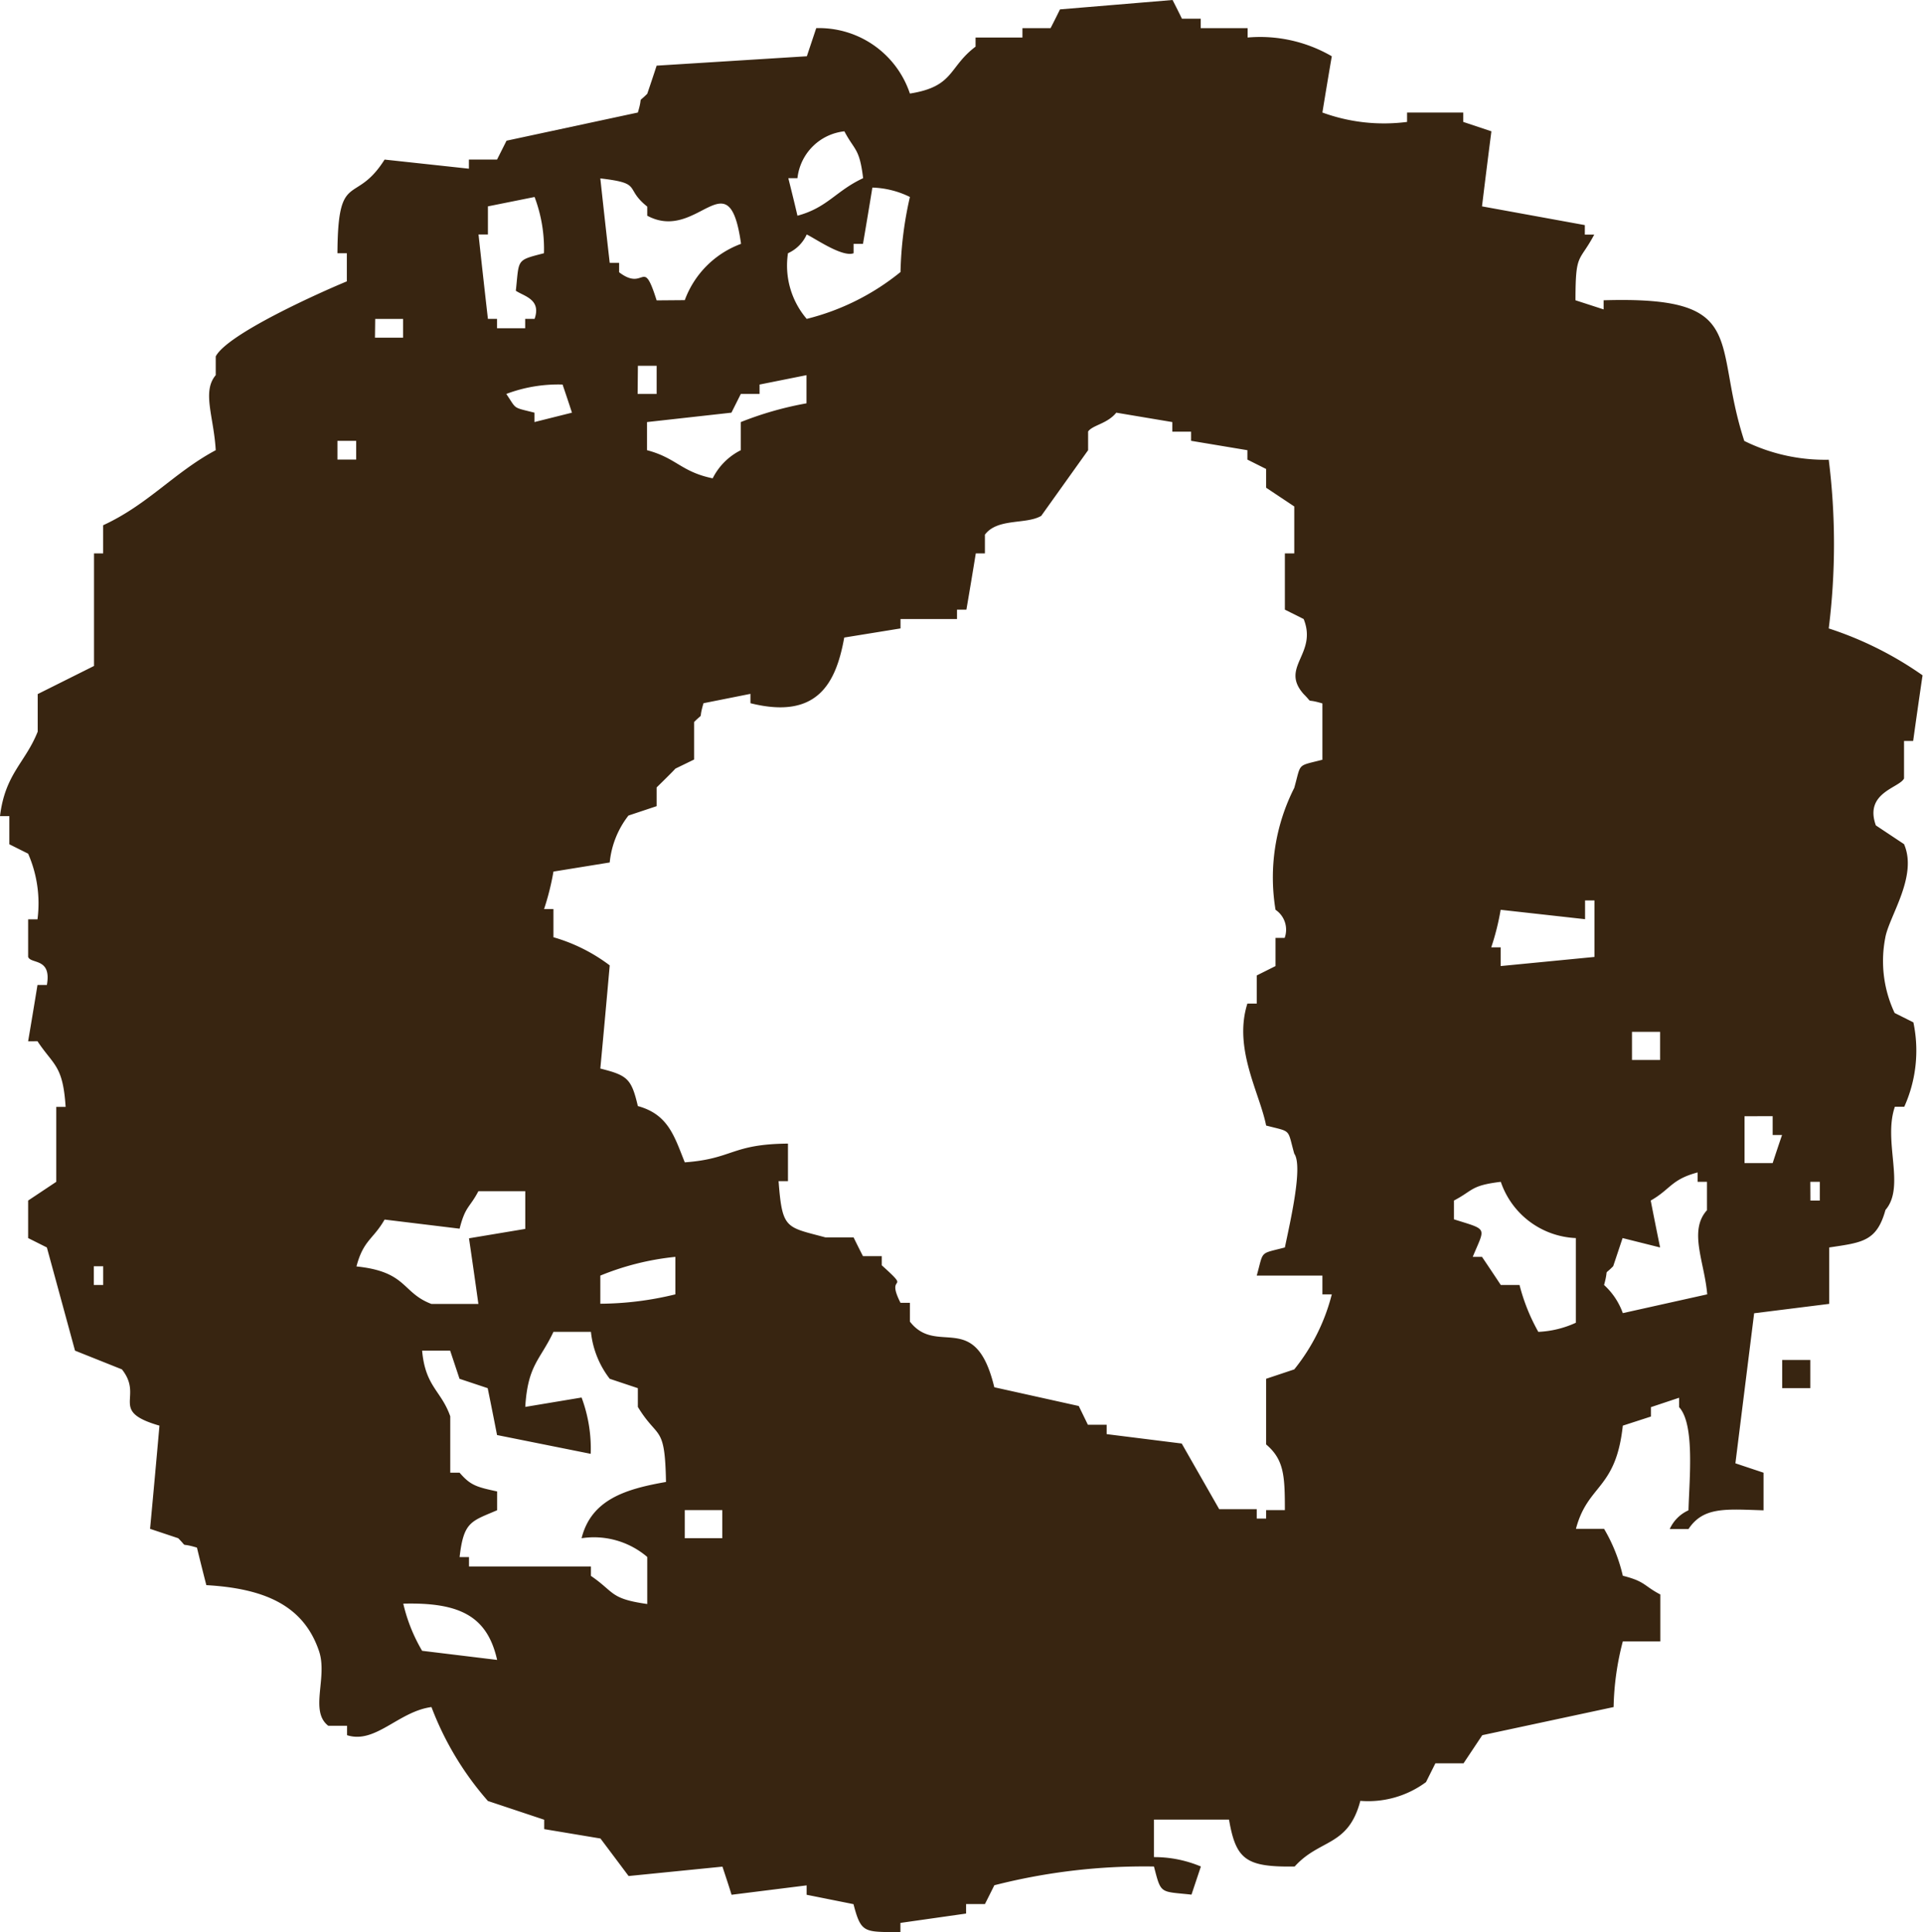 <svg xmlns="http://www.w3.org/2000/svg" xmlns:xlink="http://www.w3.org/1999/xlink" width="42.171" height="42.377" viewBox="0 0 42.171 42.377">
  <defs>
    <clipPath id="clip-path">
      <rect id="長方形_13971" data-name="長方形 13971" width="42.171" height="42.377" fill="#382511"/>
    </clipPath>
  </defs>
  <g id="グループ_16347" data-name="グループ 16347" transform="translate(0)">
    <g id="グループ_16216" data-name="グループ 16216" transform="translate(0 0)" clip-path="url(#clip-path)">
      <path id="パス_163019" data-name="パス 163019" d="M11.519,26.126H10.491c-.194.37-.285.323-.412.822l-1.645-.2c-.25.437-.464.448-.617,1.028,1.118.116.99.576,1.645.823h1.029q-.1-.72-.206-1.44l1.234-.206Zm3.292,1.44a5.886,5.886,0,0,0-1.646.411v.617a7.047,7.047,0,0,0,1.646-.206Zm-1.852,1.645h-.822c-.293.624-.562.721-.618,1.646l1.235-.206a3.208,3.208,0,0,1,.2,1.235L10.9,31.474q-.1-.515-.205-1.028l-.618-.206c-.068-.206-.137-.412-.205-.617H9.257c.071.793.419.874.617,1.44V32.3h.205c.24.28.376.314.823.411v.412c-.57.246-.734.246-.823,1.028h.206v.206h2.674v.206c.527.361.411.5,1.235.617V34.148a1.8,1.8,0,0,0-1.44-.411c.213-.853.976-1.081,1.851-1.234-.023-1.278-.174-.917-.617-1.646v-.411l-.617-.206a2.03,2.03,0,0,1-.412-1.029M15.84,33.12h-.823v.617h.823ZM8.845,35.177a3.657,3.657,0,0,0,.412,1.029l1.645.2c-.216-.958-.815-1.265-2.057-1.234M17.691,1.234,14.4,1.44q-.1.307-.206.617c-.234.234-.082,0-.206.411l-2.88.618L10.9,3.5h-.617V3.7L8.434,3.5C7.788,4.524,7.409,3.7,7.4,5.554h.206v.617C7,6.422,4.988,7.324,4.731,7.817v.411c-.305.362-.042.909,0,1.646-.905.483-1.483,1.192-2.469,1.646v.617h-.2v2.469l-1.235.617v.823C.556,16.729.113,16.969,0,17.9H.205v.617l.412.206a2.722,2.722,0,0,1,.205,1.44H.617v.823c.057.164.519.012.411.617H.822q-.1.616-.205,1.234H.822c.356.536.558.523.617,1.44H1.234V25.92l-.617.411v.823l.411.206q.309,1.131.617,2.263l1.029.411c.488.618-.3.91.823,1.234q-.1,1.132-.206,2.263l.617.206c.234.234,0,.082.411.206q.1.411.206.823c1.279.074,2.129.445,2.469,1.44.2.578-.215,1.322.206,1.645h.411v.206c.621.2,1.128-.521,1.851-.617A6.732,6.732,0,0,0,10.7,39.5l1.234.411v.206l1.234.206q.309.411.617.823l2.058-.206c.068.206.137.411.2.617l1.646-.206v.206l1.028.206c.17.658.243.6,1.029.617v-.206l1.44-.205V41.76H21.6c.069-.137.138-.275.206-.412a13.268,13.268,0,0,1,3.5-.411c.16.616.127.541.823.617l.206-.617a2.616,2.616,0,0,0-1.029-.206v-.823h1.646c.152.879.371,1.045,1.44,1.029.551-.612,1.174-.429,1.44-1.44a2.132,2.132,0,0,0,1.44-.411l.206-.412h.617l.411-.617,2.88-.617A6.1,6.1,0,0,1,35.588,36h.823V34.971c-.371-.194-.324-.285-.823-.411a3.627,3.627,0,0,0-.411-1.029H34.56c.261-.986.875-.851,1.028-2.263l.617-.2v-.206l.617-.206v.206c.346.374.226,1.555.206,2.263a.819.819,0,0,0-.411.411h.411c.326-.492.813-.437,1.646-.411V32.3l-.617-.206.411-3.291,1.646-.206V27.36c.721-.109,1.042-.128,1.234-.823.443-.512-.057-1.5.206-2.263h.206a3,3,0,0,0,.2-1.851l-.411-.206a2.671,2.671,0,0,1-.206-1.646c.079-.468.719-1.35.412-2.057l-.618-.411c-.259-.721.514-.82.618-1.029v-.823h.2q.1-.72.206-1.44a7.731,7.731,0,0,0-2.057-1.028,14.922,14.922,0,0,0,0-3.7,3.994,3.994,0,0,1-1.852-.412c-.715-2.19.132-3.181-3.085-3.085v.2l-.617-.2c0-1.064.08-.816.411-1.44h-.206V4.937L32.5,4.526q.1-.823.206-1.646l-.617-.206V2.468H30.857v.206A3.935,3.935,0,0,1,29,2.468q.1-.616.206-1.234A3.131,3.131,0,0,0,27.36.823V.617H26.331V.411H25.92q-.1-.205-.206-.411L23.245.206q-.1.205-.206.411h-.617V.823H21.394v.2c-.6.453-.462.875-1.44,1.029A2.1,2.1,0,0,0,17.9.617l-.206.617m1.234,2.674c-.08-.664-.186-.6-.411-1.028a1.161,1.161,0,0,0-1.029,1.028h-.2c.068.275.137.549.2.823.659-.177.841-.544,1.44-.823M15.017,6.583a2.081,2.081,0,0,1,1.234-1.235c-.27-1.922-.942-.016-2.057-.617v-.2c-.517-.411-.082-.509-1.029-.618q.1.925.206,1.852h.206v.206c.575.44.513-.364.823.617Zm3.908-1.235h-.206v.206c-.245.095-.849-.328-1.028-.411a.819.819,0,0,1-.411.411,1.8,1.8,0,0,0,.411,1.44,5.27,5.27,0,0,0,2.057-1.028,8.1,8.1,0,0,1,.206-1.646,1.99,1.99,0,0,0-.823-.206q-.1.616-.206,1.234m-7.2-1.028L10.7,4.526v.617h-.206q.1.925.206,1.851H10.9V7.2h.617V6.994h.206c.152-.43-.23-.495-.411-.617.076-.7,0-.663.617-.823a3.22,3.22,0,0,0-.206-1.234m-3.5,3.086h.617V6.995H8.228Zm5.76,1.234H14.4V8.023h-.411Zm2.674-.206V8.64h-.411l-.206.411-1.851.206v.617c.647.171.745.473,1.44.617a1.38,1.38,0,0,1,.617-.617V9.257a7.424,7.424,0,0,1,1.44-.411V8.228l-1.029.206m-4.32,0a3.223,3.223,0,0,0-1.234.206c.235.346.125.286.617.411v.206l.823-.206q-.1-.307-.206-.617m16.252,6.789c-.528-.593.309-.877,0-1.646l-.412-.206V12.137h.206V11.108l-.617-.411v-.411l-.411-.206V9.874l-1.235-.206v-.2h-.411V9.257L24.48,9.051c-.2.246-.512.268-.618.412v.411l-1.028,1.44c-.331.195-.958.043-1.235.412v.411h-.2q-.1.617-.206,1.234h-.206v.206H19.748v.206l-1.234.2c-.178.989-.58,1.809-2.057,1.44v-.205l-1.029.205c-.124.411.029.177-.206.412v.823l-.411.2c-.06.07-.411.412-.411.412v.411l-.618.206a1.987,1.987,0,0,0-.411,1.029l-1.234.2a5.652,5.652,0,0,1-.206.823h.206v.617a3.774,3.774,0,0,1,1.234.617q-.1,1.133-.206,2.263c.594.149.682.221.823.823.668.183.8.663,1.029,1.234,1.066-.078,1.017-.4,2.263-.411v.823h-.206c.081,1.061.157,1,1.028,1.234h.617q.1.206.206.412h.412v.2c.683.616.065.142.411.823h.206v.412c.6.773,1.435-.288,1.851,1.44l1.852.411.2.411h.412v.206l1.646.206.822,1.44h.823v.206h.206V33.12h.411c0-.752-.018-1.106-.411-1.44V30.24l.617-.206a4.3,4.3,0,0,0,.823-1.646H29v-.411h-1.44c.157-.56.049-.468.617-.617.122-.588.4-1.783.206-2.057-.157-.56-.049-.469-.617-.617-.14-.713-.724-1.688-.411-2.675h.205v-.617l.412-.206v-.617h.2a.526.526,0,0,0-.2-.617,4.347,4.347,0,0,1,.411-2.674c.157-.56.049-.469.617-.617V15.428c-.411-.123-.177.029-.411-.205M7.4,10.08h.411V9.669H7.4Zm27.566,9.668h-.206v.412l-1.851-.206a5.449,5.449,0,0,1-.206.823h.206v.411l2.057-.2Zm.823,3.5h.617v-.617h-.617Zm2.468,1.234v1.028h.617q.1-.307.206-.617h-.206V24.48Zm-.823,2.057V25.92h-.205v-.206c-.581.154-.591.368-1.029.617q.1.515.206,1.029l-.823-.206c-.069.206-.137.412-.206.617-.23.234-.087,0-.2.412a1.533,1.533,0,0,1,.411.617l1.851-.412c-.058-.709-.417-1.4,0-1.851m2.263-.206h.206V25.92H39.7Zm-6.788-.411c-.664.08-.6.186-1.029.411v.412c.76.239.684.162.412.823H32.5q.207.307.412.617h.411a4.216,4.216,0,0,0,.412,1.028,2.2,2.2,0,0,0,.823-.2V27.154a1.82,1.82,0,0,1-1.646-1.234M2.057,28.183h.206v-.411H2.057ZM39.7,29.828h-.617v.617H39.7Z" transform="translate(0 0)" fill="#382511" fill-rule="evenodd"/>
    </g>
  </g>
</svg>
